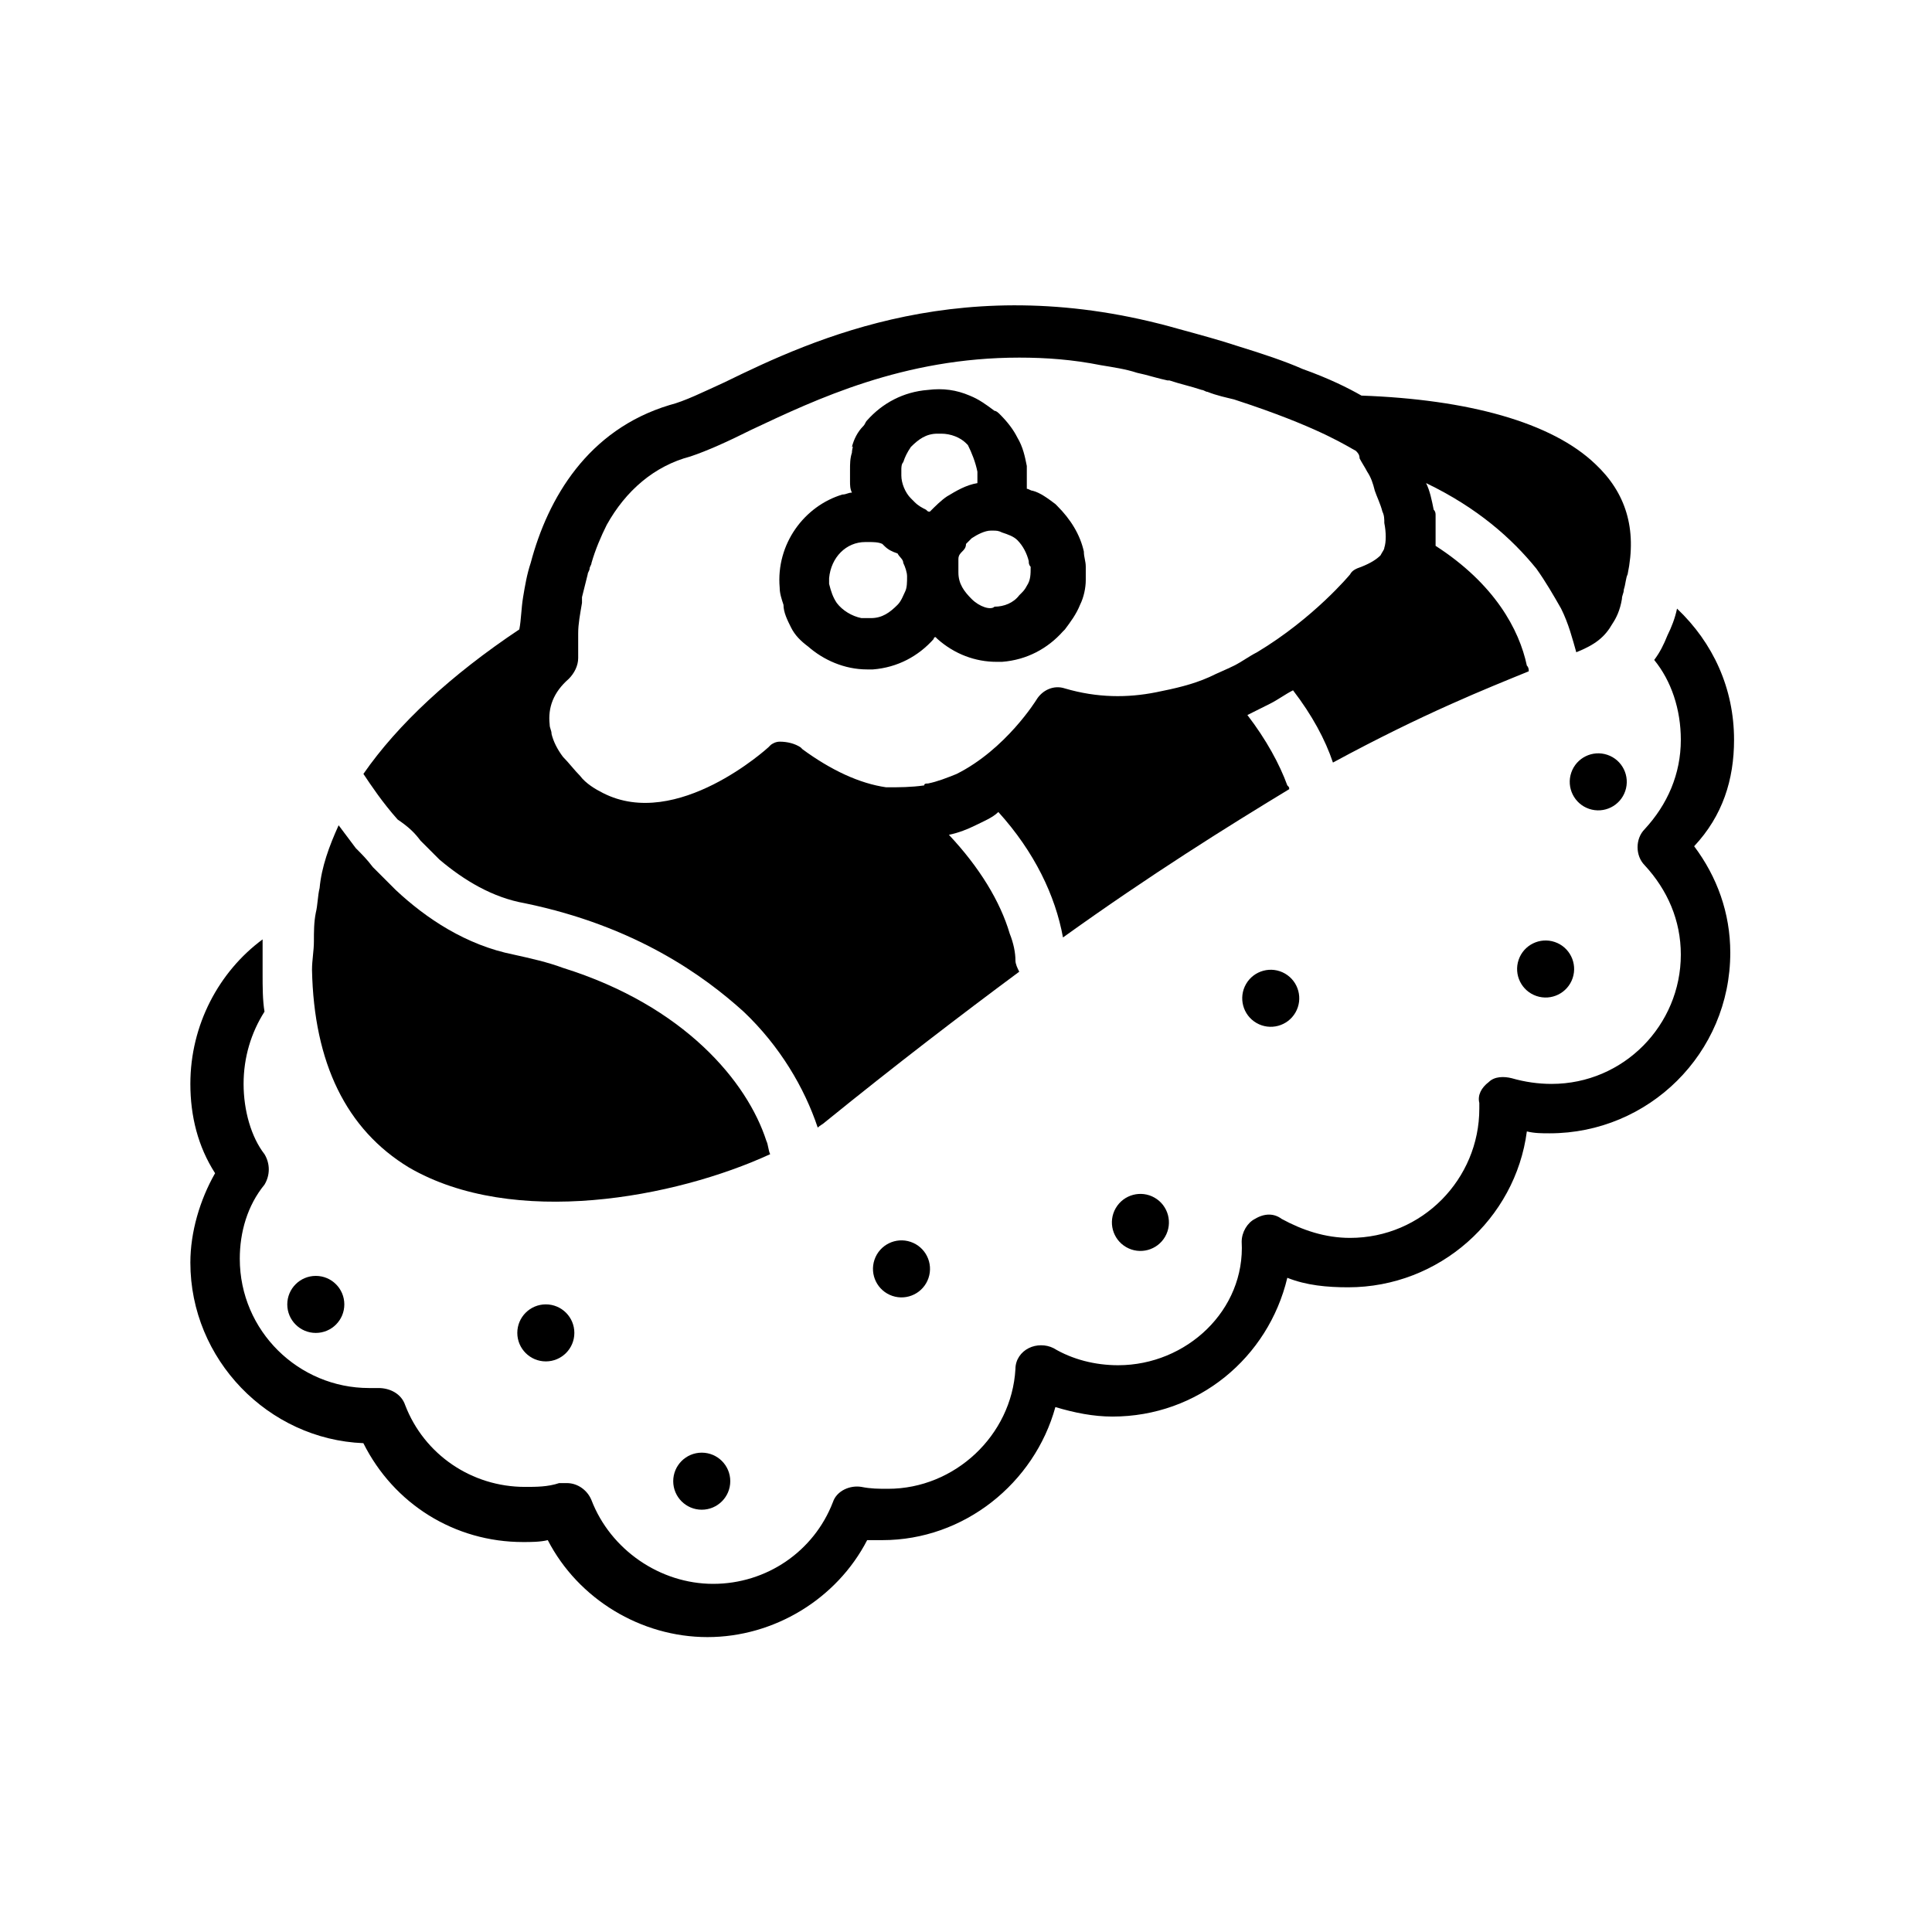 <?xml version="1.0" encoding="UTF-8"?>
<!-- Uploaded to: ICON Repo, www.svgrepo.com, Generator: ICON Repo Mixer Tools -->
<svg fill="#000000" width="800px" height="800px" version="1.1" viewBox="144 144 512 512" xmlns="http://www.w3.org/2000/svg">
 <g>
  <path d="m603.54 340.05c0-13.602-5.543-25.695-15.113-34.762-0.504 2.519-1.512 5.039-2.519 7.055-1.008 2.519-2.016 4.535-3.527 6.551 4.535 5.543 7.055 13.098 7.055 21.16 0 9.07-3.527 17.129-9.574 23.68-2.519 2.519-2.519 7.055 0 9.574 6.047 6.551 9.574 14.609 9.574 23.68 0 18.641-15.113 34.258-34.258 34.258-3.527 0-7.055-0.504-10.578-1.512-2.016-0.504-4.535-0.504-6.047 1.008-2.016 1.512-3.023 3.527-2.519 5.543v1.512c0 18.641-15.113 34.258-34.258 34.258-6.551 0-12.594-2.016-18.137-5.039-2.016-1.512-4.535-1.512-7.055 0-2.016 1.008-3.527 3.527-3.527 6.047 1.004 18.129-14.613 32.738-32.75 32.738-6.047 0-12.09-1.512-17.129-4.535-2.016-1.008-4.535-1.008-6.551 0-2.016 1.008-3.527 3.023-3.527 5.543-1.008 17.633-16.121 31.738-33.754 31.738-2.519 0-4.535 0-7.055-0.504-3.023-0.504-6.551 1.008-7.559 4.031-5.039 13.098-17.633 21.664-31.738 21.664-14.105 0-27.207-9.07-32.242-22.168-1.008-2.519-3.527-4.535-6.551-4.535h-2.016c-3.023 1.008-6.047 1.008-9.07 1.008-14.105 0-26.703-8.566-31.738-21.664-1.008-3.023-4.031-4.535-7.055-4.535h-2.519c-18.641 0-34.258-15.113-34.258-34.258 0-7.055 2.016-14.105 6.551-19.648 1.512-2.519 1.512-5.543 0-8.062-3.527-4.531-5.543-11.582-5.543-18.637s2.016-13.602 5.543-19.145c-0.504-3.023-0.504-6.551-0.504-10.078v-9.07c-11.586 8.566-19.145 22.672-19.145 38.289 0 8.566 2.016 16.625 6.551 23.68-4.031 7.055-6.551 15.617-6.551 23.68 0 25.695 20.656 46.855 45.848 47.863 8.062 16.121 24.184 26.199 42.32 26.199 2.016 0 4.535 0 6.551-0.504 8.062 15.617 24.688 25.695 42.32 25.695s34.258-10.078 42.32-25.695h4.031c21.664 0 40.305-15.113 45.848-35.266 5.039 1.512 10.078 2.519 15.113 2.519 22.672 0 41.312-15.617 46.352-36.777 5.039 2.016 10.578 2.519 16.121 2.519 24.184 0 44.336-18.137 47.359-41.312 2.016 0.504 4.031 0.504 6.047 0.504 26.199 0 47.863-21.16 47.863-47.863 0-10.578-3.527-20.152-9.574-28.215 7.551-8.059 10.574-17.633 10.574-28.211z"/>
  <path d="m252.38 453.4c27.711 16.121 70.535 8.062 95.723-3.527-0.504-1.008-0.504-2.519-1.008-3.527-5.039-15.617-21.664-35.77-53.906-45.848-4.031-1.512-8.566-2.519-13.098-3.527-12.594-2.519-23.176-9.574-31.234-17.129l-6.047-6.047c-1.512-2.016-3.023-3.527-4.535-5.039-1.512-2.016-3.023-4.031-4.535-6.047-2.519 5.543-4.535 11.082-5.039 16.625-0.504 2.016-0.504 4.535-1.008 6.551-0.504 2.519-0.504 5.039-0.504 7.559 0 2.519-0.504 5.039-0.504 7.559 0.504 24.688 9.07 42.32 25.695 52.398z"/>
  <path d="m255.41 366.75c1.512 1.512 3.527 3.527 5.039 5.039 6.551 5.543 14.105 10.078 22.672 11.586 29.223 6.047 47.359 19.145 57.938 28.719 9.574 9.07 16.121 20.152 19.648 30.73 0.504-0.504 1.512-1.008 2.016-1.512 18.641-15.113 35.77-28.215 51.387-39.801-0.504-1.008-1.008-2.016-1.008-3.023 0-2.016-0.504-4.535-1.512-7.055-2.519-8.566-8.062-17.633-16.121-26.199 2.519-0.504 5.039-1.512 7.055-2.519 2.016-1.008 4.535-2.016 6.047-3.527 9.574 10.578 15.113 22.168 17.129 33.25 23.176-16.625 43.328-29.223 59.953-39.297 0-0.504 0-0.504-0.504-1.008-2.016-5.543-5.543-12.09-10.578-18.641 2.016-1.008 4.031-2.016 6.047-3.023 2.016-1.008 4.031-2.519 6.047-3.527 5.039 6.551 8.566 13.098 10.578 19.145 24.184-13.098 40.809-19.648 51.891-24.184 0-0.504 0-1.008-0.504-1.512-2.016-9.574-8.566-21.664-24.184-31.738v-1.512-6.551c0-0.504 0-1.008-0.504-1.512-0.504-2.519-1.008-5.039-2.016-7.055 13.602 6.551 22.672 14.609 29.223 22.672 2.519 3.527 4.535 7.055 6.551 10.578 2.016 4.031 3.023 8.062 4.031 11.586 5.039-2.016 7.559-4.031 9.574-7.559 1.008-1.512 2.016-3.527 2.519-6.551 0-1.008 0.504-1.512 0.504-2.519 0.504-1.512 0.504-3.023 1.008-4.031 2.519-12.09-0.504-21.664-8.566-29.223-11.586-11.082-33.754-17.129-61.969-18.137-3.527-2.016-8.566-4.535-15.617-7.055-4.535-2.016-10.578-4.031-17.129-6.047-4.535-1.512-10.078-3.023-15.617-4.535-56.426-16.121-96.73 2.519-120.41 14.105-5.543 2.519-10.578 5.039-14.609 6.047-21.664 6.551-32.242 24.688-36.777 41.816-1.008 3.023-1.512 6.047-2.016 9.07-0.504 3.023-0.504 6.047-1.008 8.566-18.137 12.09-32.242 25.191-41.312 38.289 2.016 3.023 5.039 7.559 9.07 12.09 3.012 2.035 4.523 3.547 6.035 5.562zm39.297-42.824c1.512-1.512 2.519-3.527 2.519-5.543v-6.551c0-2.519 0.504-5.039 1.008-8.062v-0.504-1.008c0.504-2.016 1.008-4.031 1.512-6.047 0-0.504 0.504-1.008 0.504-1.512 0-0.504 0.504-1.008 0.504-1.512 1.008-3.527 2.519-7.055 4.031-10.078 5.039-9.07 12.594-15.617 22.168-18.137 4.535-1.512 10.078-4.031 16.121-7.055 17.129-8.062 40.305-19.145 71.039-19.145 7.055 0 14.105 0.504 21.664 2.016 3.023 0.504 6.551 1.008 9.574 2.016 2.519 0.504 5.543 1.512 8.062 2.016h0.504c3.023 1.008 5.543 1.512 8.566 2.519 0.504 0 1.008 0.504 1.512 0.504 2.519 1.008 5.039 1.512 7.055 2.016 1.512 0.504 3.023 1.008 4.535 1.512 19.145 6.551 25.695 11.082 27.711 12.09 0.504 0.504 1.008 1.008 1.008 2.016 0.504 1.008 1.512 2.519 2.016 3.527 1.008 1.512 1.512 3.023 2.016 5.039 0.504 1.512 1.512 3.527 2.016 5.543 0.504 1.008 0.504 2.016 0.504 3.023 0.504 2.519 0.504 5.039 0 6.551 0 0.504-0.504 1.008-1.008 2.016-1.008 1.008-2.519 2.016-5.039 3.023-1.512 0.504-2.519 1.008-3.023 2.016 0 0-9.574 11.586-24.688 20.656-2.016 1.008-4.031 2.519-6.047 3.527-2.016 1.008-4.535 2.016-6.551 3.023-4.535 2.016-9.07 3.023-14.105 4.031-7.559 1.512-15.617 1.512-24.184-1.008-3.023-1.008-6.047 0.504-7.559 3.023 0 0-8.062 13.098-21.16 19.648-2.519 1.008-5.039 2.016-7.559 2.519-0.504 0-1.008 0-1.008 0.504-3.527 0.504-6.551 0.504-10.078 0.504-7.055-1.008-14.609-4.535-22.168-10.078l-0.504-0.504c-1.512-1.008-3.527-1.512-5.543-1.512-1.008 0-2.016 0.504-2.519 1.008l-0.504 0.504s-24.184 22.168-43.832 12.09c-2.016-1.008-4.535-2.519-6.047-4.535-1.512-1.512-3.023-3.527-4.535-5.039-1.512-2.016-2.519-4.031-3.023-6.047 0-1.008-0.504-1.512-0.504-2.519-0.504-4.527 1.008-8.559 5.039-12.086z"/>
  <path d="m296.21 497.23c0 4.172-3.383 7.555-7.559 7.555-4.172 0-7.559-3.383-7.559-7.555 0-4.176 3.387-7.559 7.559-7.559 4.176 0 7.559 3.383 7.559 7.559"/>
  <path d="m235.25 489.68c0 4.176-3.383 7.559-7.559 7.559-4.172 0-7.559-3.383-7.559-7.559 0-4.172 3.387-7.555 7.559-7.555 4.176 0 7.559 3.383 7.559 7.555"/>
  <path d="m450 461.41c3.613 2.086 4.852 6.707 2.766 10.324-2.086 3.613-6.707 4.852-10.32 2.766-3.617-2.09-4.856-6.711-2.769-10.324 2.09-3.613 6.711-4.852 10.324-2.766"/>
  <path d="m484.54 402.01c3.613 2.086 4.852 6.711 2.766 10.324-2.086 3.613-6.707 4.852-10.324 2.766-3.613-2.086-4.852-6.707-2.766-10.324 2.086-3.613 6.711-4.852 10.324-2.766"/>
  <path d="m569.98 344.04c3.953 1.34 6.07 5.629 4.731 9.582s-5.629 6.07-9.582 4.731c-3.953-1.34-6.07-5.633-4.731-9.586 1.34-3.949 5.633-6.066 9.582-4.727"/>
  <path d="m556.03 393.64c3.953 1.34 6.07 5.633 4.731 9.586-1.34 3.949-5.633 6.07-9.582 4.727-3.953-1.34-6.07-5.629-4.731-9.582 1.34-3.953 5.629-6.07 9.582-4.731"/>
  <path d="m385.33 473.11c3.953 1.34 6.07 5.629 4.731 9.582s-5.633 6.07-9.582 4.731c-3.953-1.34-6.07-5.633-4.731-9.582 1.34-3.953 5.629-6.07 9.582-4.731"/>
  <path d="m337.53 536.53c0 4.172-3.383 7.559-7.559 7.559-4.172 0-7.559-3.387-7.559-7.559 0-4.176 3.387-7.559 7.559-7.559 4.176 0 7.559 3.383 7.559 7.559"/>
  <path d="m353.65 310.32c1.008 2.016 2.519 3.527 4.535 5.039 4.031 3.527 9.574 6.047 15.617 6.047h1.512c6.551-0.504 12.09-3.527 16.121-8.062 0 0 0-0.504 0.504-0.504l0.504 0.504c4.535 4.031 10.078 6.047 15.617 6.047h1.512c6.551-0.504 12.09-3.527 16.121-8.062l0.504-0.504c1.512-2.016 3.023-4.031 4.031-6.551 1.008-2.016 1.512-4.535 1.512-6.551v-3.527c0-1.512-0.504-2.519-0.504-4.031-1.008-4.535-3.527-8.566-7.055-12.09l-0.504-0.504c-2.016-1.512-4.031-3.023-6.047-3.527-0.504 0-1.008-0.504-1.512-0.504v-4.535-1.512c-0.504-2.519-1.008-5.039-2.519-7.559-1.008-2.016-2.519-4.031-4.535-6.047-0.504-0.504-1.008-1.008-1.512-1.008-2.016-1.512-4.031-3.023-6.551-4.031-3.527-1.512-7.055-2.016-11.082-1.512-6.551 0.504-12.09 3.527-16.121 8.062-0.504 0.504-0.504 1.008-1.008 1.512-1.512 1.512-2.519 3.527-3.023 5.543 0.508-0.5 0.004 0.508 0.004 1.516-0.504 1.512-0.504 3.023-0.504 4.535v3.023c0 1.008 0 2.016 0.504 3.023-1.008 0-1.512 0.504-2.519 0.504-10.078 3.023-17.633 13.098-16.625 24.688 0 1.512 0.504 3.023 1.008 4.535 0 2.012 1.008 4.027 2.016 6.043zm47.863-7.559c-2.016-2.016-3.527-4.031-3.527-7.055v-3.023-0.504c0-1.008 0.504-1.512 1.008-2.016 0.504-0.504 1.008-1.008 1.008-2.016 0.504-0.504 1.008-1.008 1.512-1.512 1.512-1.008 3.527-2.016 5.039-2.016h0.504c1.008 0 1.512 0 2.519 0.504 1.512 0.504 3.023 1.008 4.031 2.016 1.512 1.512 2.519 3.527 3.023 5.543 0 0.504 0 1.008 0.504 1.512 0 2.016 0 3.527-1.008 5.039-0.504 1.008-1.008 1.512-1.512 2.016l-0.504 0.504c-1.512 2.016-4.031 3.023-6.551 3.023-1.012 1.008-4.035 0-6.047-2.016zm1.508-33.754v3.023c-3.023 0.504-5.543 2.016-8.062 3.527-1.512 1.008-3.023 2.519-4.535 4.031-0.504 0-0.504 0-1.008-0.504-1.008-0.504-2.016-1.008-3.023-2.016-0.504-0.504-0.504-0.504-1.008-1.008-1.512-1.512-2.519-4.031-2.519-6.047v-1.512c0-0.504 0-1.512 0.504-2.016 0.504-1.512 1.008-2.519 2.016-4.031 2.016-2.016 4.031-3.527 7.055-3.527h1.008c2.519 0 5.039 1.008 6.551 2.519l0.504 0.504c1.012 2.016 2.016 4.535 2.519 7.055zm-29.723 18.641h1.008c1.008 0 2.519 0 3.527 0.504l0.504 0.504c1.008 1.008 2.016 1.512 3.527 2.016 0.504 1.008 1.512 1.512 1.512 2.519 0.504 1.008 1.008 2.519 1.008 3.527 0 1.512 0 3.023-0.504 4.031s-1.008 2.519-2.016 3.527c-2.016 2.016-4.031 3.527-7.055 3.527h-2.519c-2.519-0.504-5.039-2.016-6.551-4.031-1.008-1.512-1.512-3.023-2.016-5.039v-1.512c0.504-5.543 4.535-9.574 9.574-9.574z"/>
 </g>
</svg>